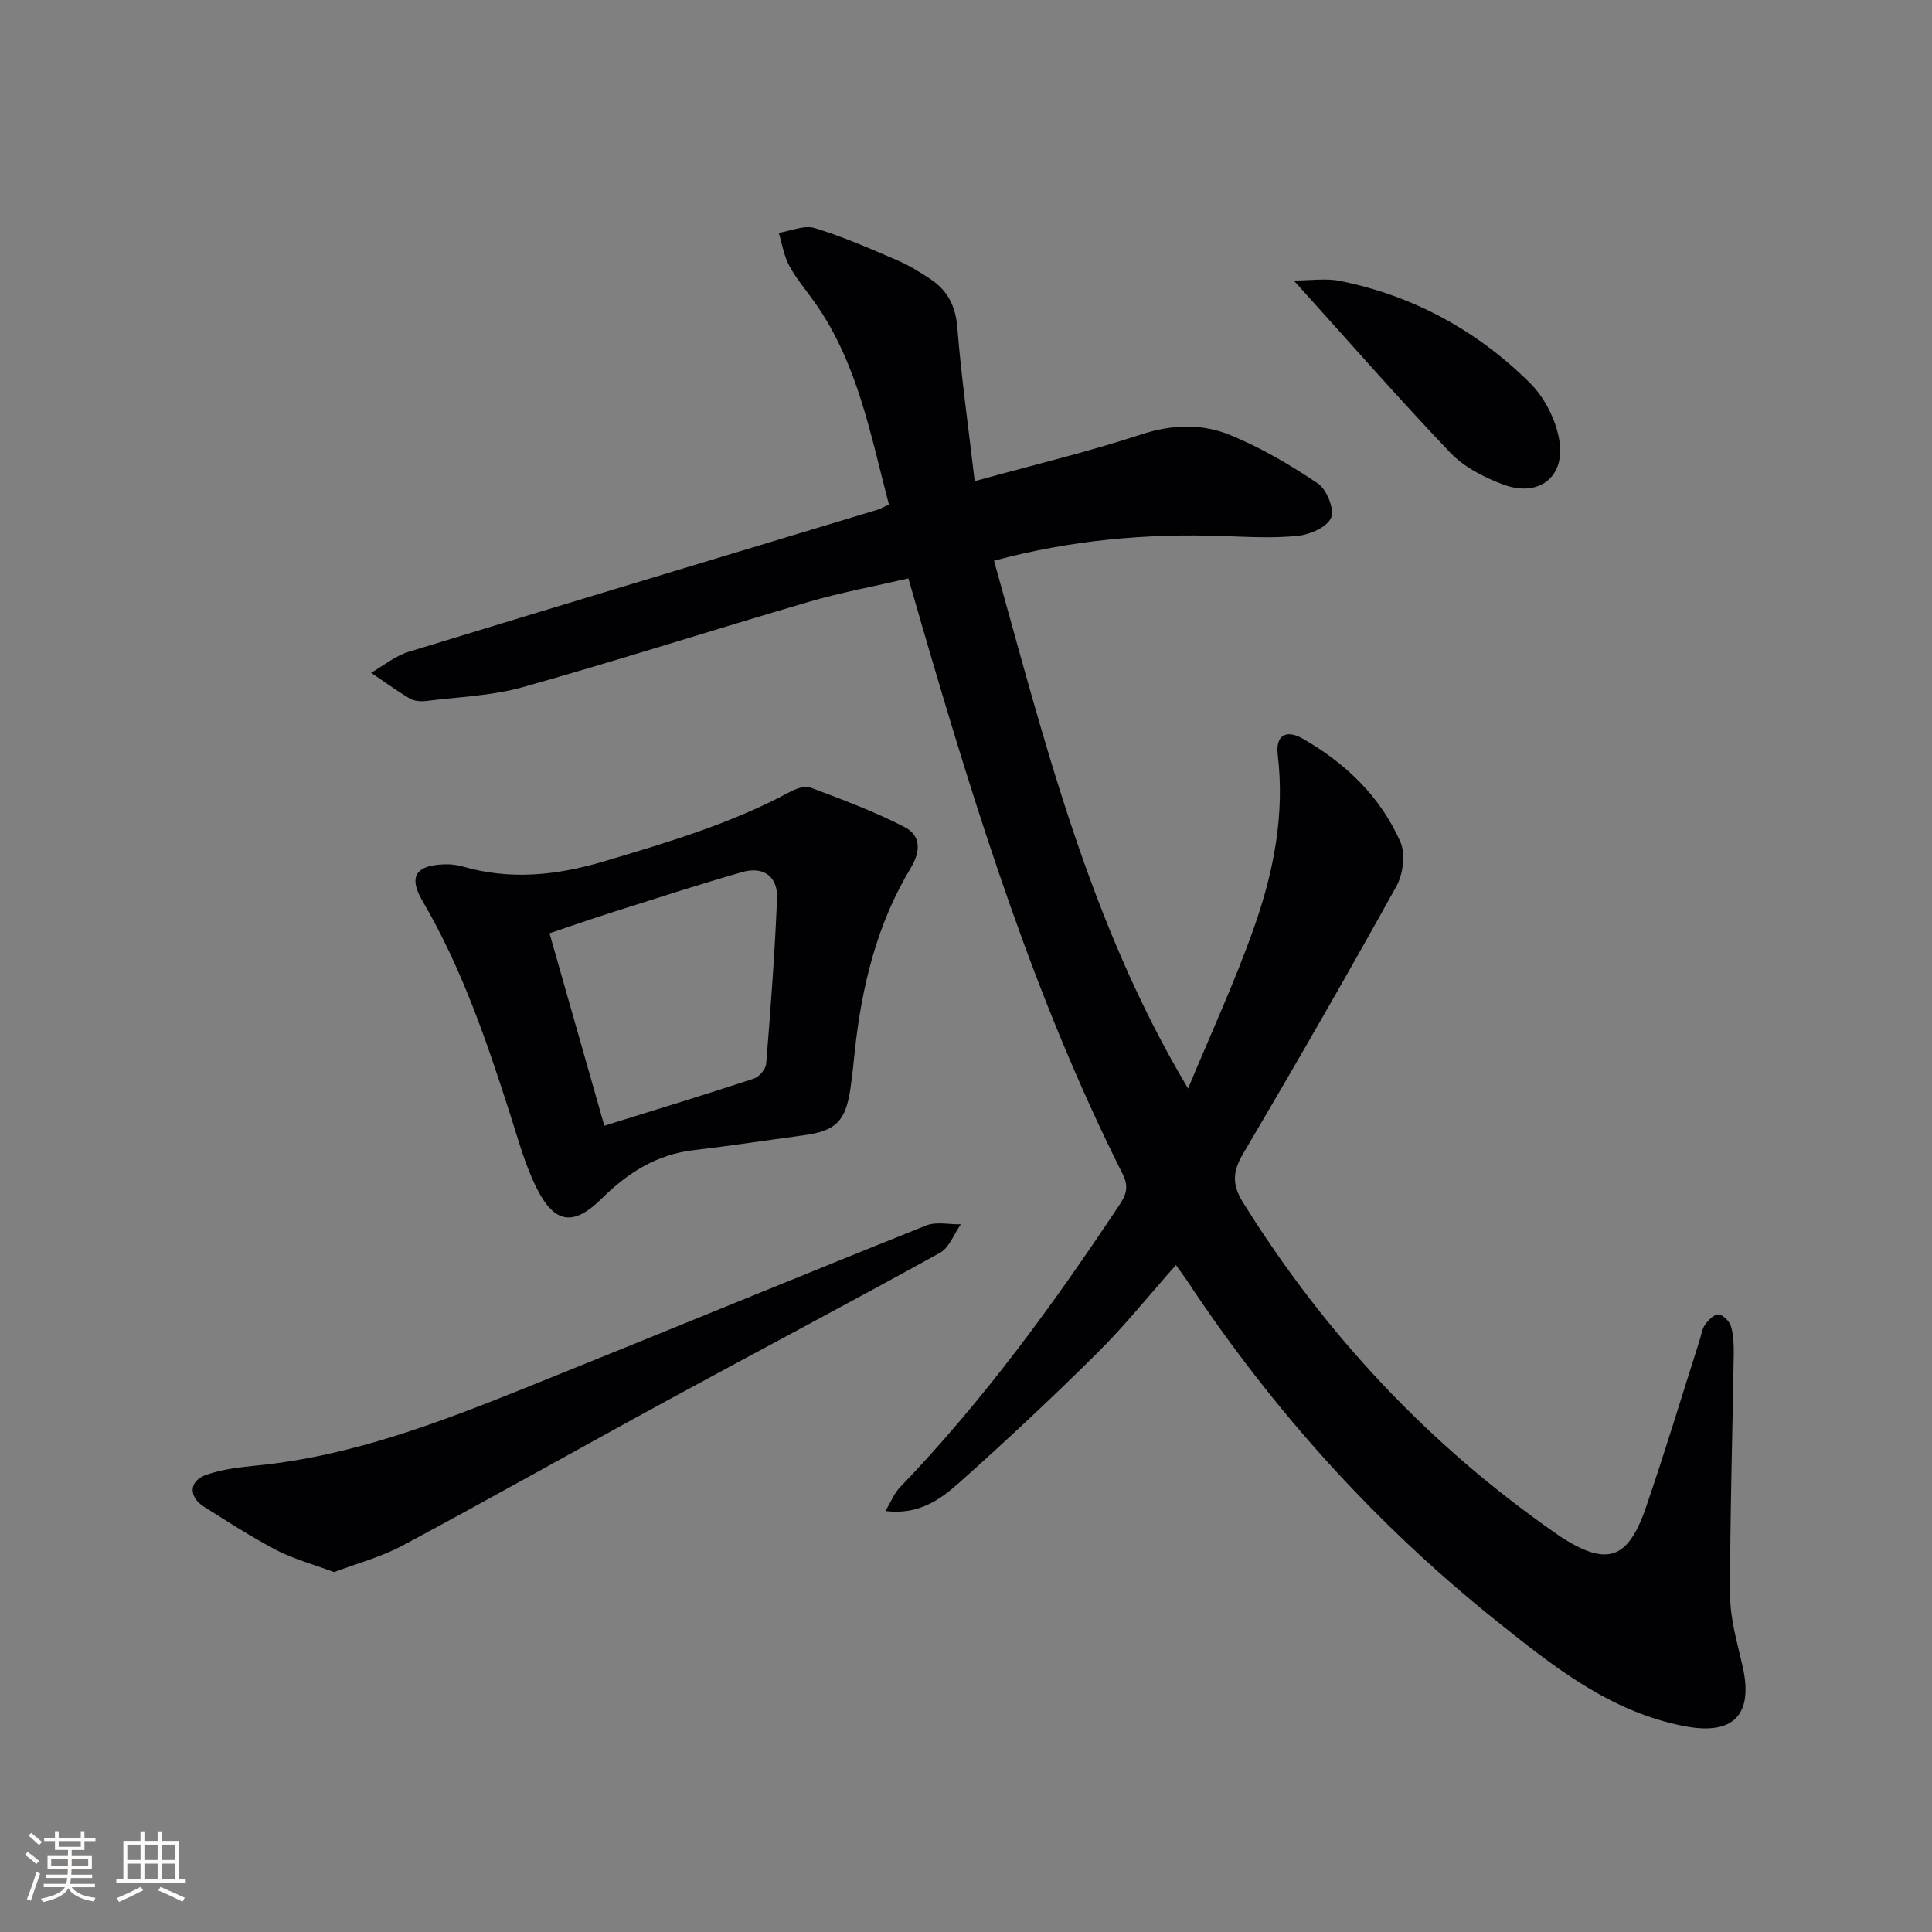 <svg enable-background="new 0 0 400 400" viewBox="0 0 400 400" xmlns="http://www.w3.org/2000/svg"><rect x="0" y="0" width="400" height="400" fill="#808080" stroke="none"/><g fill="#010104"><path d="m205.8 116.09c10.5 37.49 19.66 74.9 40.18 109.28 4.6-11.11 9.68-22.06 13.67-33.38 4.05-11.47 6.38-23.38 4.89-35.76-.47-3.92 1.68-5.29 5.17-3.3 8.87 5.05 16.07 11.99 20.22 21.36 1.11 2.52.57 6.71-.84 9.24-10.32 18.62-20.95 37.07-31.76 55.41-2.15 3.65-2.24 6.36-.02 9.94 17.02 27.37 38.59 50.4 65.09 68.79.14.09.26.21.4.3 9.79 6.4 14.21 5.1 17.98-5.89 3.93-11.44 7.42-23.03 11.1-34.56.35-1.1.5-2.37 1.14-3.26.68-.95 1.93-2.21 2.79-2.12.97.11 2.28 1.44 2.58 2.49.54 1.86.59 3.91.56 5.88-.25 16.64-.79 33.29-.74 49.93.02 4.89 1.52 9.8 2.6 14.64 2.23 10.02-1.97 14.22-11.97 12.32-15.56-2.96-27.42-12.52-39.21-21.96-25-20.03-46.21-43.59-63.88-70.32-.64-.96-1.34-1.88-2.29-3.21-5.5 6.2-10.55 12.53-16.26 18.19-9.33 9.25-18.92 18.25-28.73 26.98-3.86 3.44-8.34 6.61-15.15 5.76 1.2-2 1.82-3.68 2.96-4.86 17.27-17.94 31.85-37.96 45.58-58.66 1.37-2.06 1.85-3.72.57-6.26-18.21-36.21-30.23-74.71-41.52-113.47-.88-3.02-1.74-6.04-2.84-9.84-6.95 1.62-13.89 2.89-20.63 4.86-19.75 5.78-39.36 12.08-59.17 17.65-6.44 1.81-13.34 2.03-20.05 2.87-1.11.14-2.48.02-3.4-.52-2.75-1.63-5.34-3.53-7.99-5.32 2.57-1.47 4.98-3.48 7.74-4.33 32.35-9.91 64.76-19.64 97.15-29.44.62-.19 1.19-.55 2.32-1.08-3.79-14.34-6.41-29.06-15.21-41.62-1.81-2.59-3.91-5.02-5.41-7.78-1.12-2.07-1.49-4.54-2.19-6.83 2.5-.39 5.26-1.65 7.45-.99 5.84 1.77 11.48 4.26 17.11 6.68 2.43 1.04 4.73 2.47 6.93 3.94 3.52 2.36 5.13 5.57 5.49 10.02.83 10.36 2.3 20.67 3.59 31.76 12.22-3.37 23.51-6.07 34.5-9.68 6.39-2.1 12.59-2.26 18.45.15 6.36 2.62 12.43 6.18 18.14 10.04 1.81 1.23 3.42 5.29 2.7 7.06-.79 1.91-4.33 3.48-6.82 3.74-5.1.54-10.32.23-15.48.05-15.86-.56-31.5.81-47.49 5.11z"/><path d="m93.14 178.95c.32.05 1.5.12 2.6.44 9.87 2.86 19.43 1.88 29.23-1.03 13.22-3.93 26.38-7.83 38.59-14.41 1.24-.67 3.09-1.32 4.24-.89 6.59 2.49 13.25 4.94 19.49 8.18 3.27 1.7 3.47 4.83 1.24 8.52-6.97 11.56-10.1 24.41-11.54 37.73-.28 2.64-.53 5.28-.92 7.91-1.02 6.82-3.04 8.76-9.81 9.67-7.56 1.02-15.1 2.17-22.68 3.06-7.65.9-13.61 4.69-18.97 9.99-5.85 5.78-9.75 5.3-13.47-2.07-2.44-4.84-3.87-10.21-5.54-15.41-4.87-15.19-10.01-30.25-18.14-44.12-3.05-5.23-1.3-7.68 5.68-7.57zm31.98 54.12c10.79-3.36 20.91-6.45 30.95-9.75 1.11-.36 2.47-1.96 2.56-3.08.92-11.39 1.78-22.79 2.25-34.21.19-4.58-2.82-6.74-7.24-5.47-8.91 2.55-17.72 5.42-26.56 8.22-4.36 1.38-8.68 2.89-13.31 4.45 3.84 13.48 7.5 26.32 11.35 39.84z"/><path d="m69.17 325.49c-4.65-1.73-8.49-2.75-11.92-4.54-5.14-2.69-10.04-5.86-14.96-8.96-3.32-2.08-3.23-5.38.44-6.66 3.38-1.18 7.08-1.58 10.68-1.94 19.41-1.95 37.39-8.82 55.26-16 27.72-11.14 55.33-22.55 83.06-33.66 2.1-.84 4.79-.2 7.2-.25-1.42 2.01-2.38 4.83-4.32 5.9-18.61 10.29-37.42 20.21-56.09 30.37-18.38 10-36.61 20.29-55.05 30.18-4.55 2.44-9.66 3.79-14.3 5.56z"/><path d="m267.86 58.08c3.51 0 6.65-.5 9.56.08 15.21 3.07 28.41 10.29 39.35 21.14 3.07 3.04 5.44 7.77 6.1 12.04 1.17 7.56-4.41 11.67-11.64 8.98-3.94-1.47-8.09-3.59-10.94-6.57-10.72-11.24-20.95-22.96-32.43-35.67z"/></g><path d="m5.17 384 .55-.58c.85.61 1.65 1.24 2.4 1.87l-.59.64c-.83-.73-1.62-1.38-2.36-1.93m1.22 9.53-.82-.34c.71-1.76 1.37-3.64 1.98-5.63.24.13.5.25.76.36-.6 1.67-1.24 3.54-1.92 5.61m-.5-13.5.57-.54c.56.44 1.31 1.06 2.26 1.87l-.64.64c-.68-.66-1.41-1.32-2.19-1.97m3.25.46h2.24v-1.36h.77v1.36h4.57v-1.36h.76v1.36h2.28v.69h-2.28v1.84h-2.64v1.26h4.18v2.64h-4.21c0 .45-.02.86-.05 1.21h4.32v.69h-4.38c-.04.34-.1.75-.19 1.22h5.15v.69h-4.82c.87 1.19 2.51 1.92 4.93 2.19-.17.31-.3.57-.37.76-2.77-.49-4.52-1.41-5.26-2.76-.56 1.26-2.3 2.23-5.24 2.9-.12-.25-.26-.48-.43-.72 2.73-.55 4.38-1.34 4.96-2.38h-4.38v-.69h4.65c.1-.38.17-.79.21-1.22h-4.32v-.69h4.4c.03-.34.05-.75.05-1.21h-4.2v-2.64h4.23v-1.26h-2.69v-1.84h-2.24zm1.46 4.46v1.29h3.45c.01-.4.02-.57.01-.53v-.32-.45h-3.46zm1.55-2.59h4.57v-1.19h-4.57zm6.11 2.59h-3.42v.77c-.01.19-.01.37-.02.53h3.44z" fill="#fcfbfa"/><path d="m32.63 379.16h.82v1.98h3.54v7.89h1.46v.78h-14.37v-.78h1.46v-7.89h3.54v-1.98h.82v1.98h2.73zm-3.49 11.48.5.73c-1.61.82-3.28 1.63-5 2.41-.13-.27-.28-.55-.44-.82 1.75-.72 3.4-1.49 4.94-2.32m-2.78-5.55h2.73v-3.18h-2.73zm0 3.95h2.73v-3.2h-2.73zm3.54-3.95h2.73v-3.18h-2.73zm0 3.95h2.73v-3.2h-2.73zm7.89 4.68c-1.84-.92-3.51-1.7-5.02-2.32l.45-.73c1.89.8 3.57 1.55 5.04 2.23zm-1.62-11.81h-2.73v3.18h2.73zm-2.73 7.13h2.73v-3.2h-2.73z" fill="#fcfbfa"/></svg>